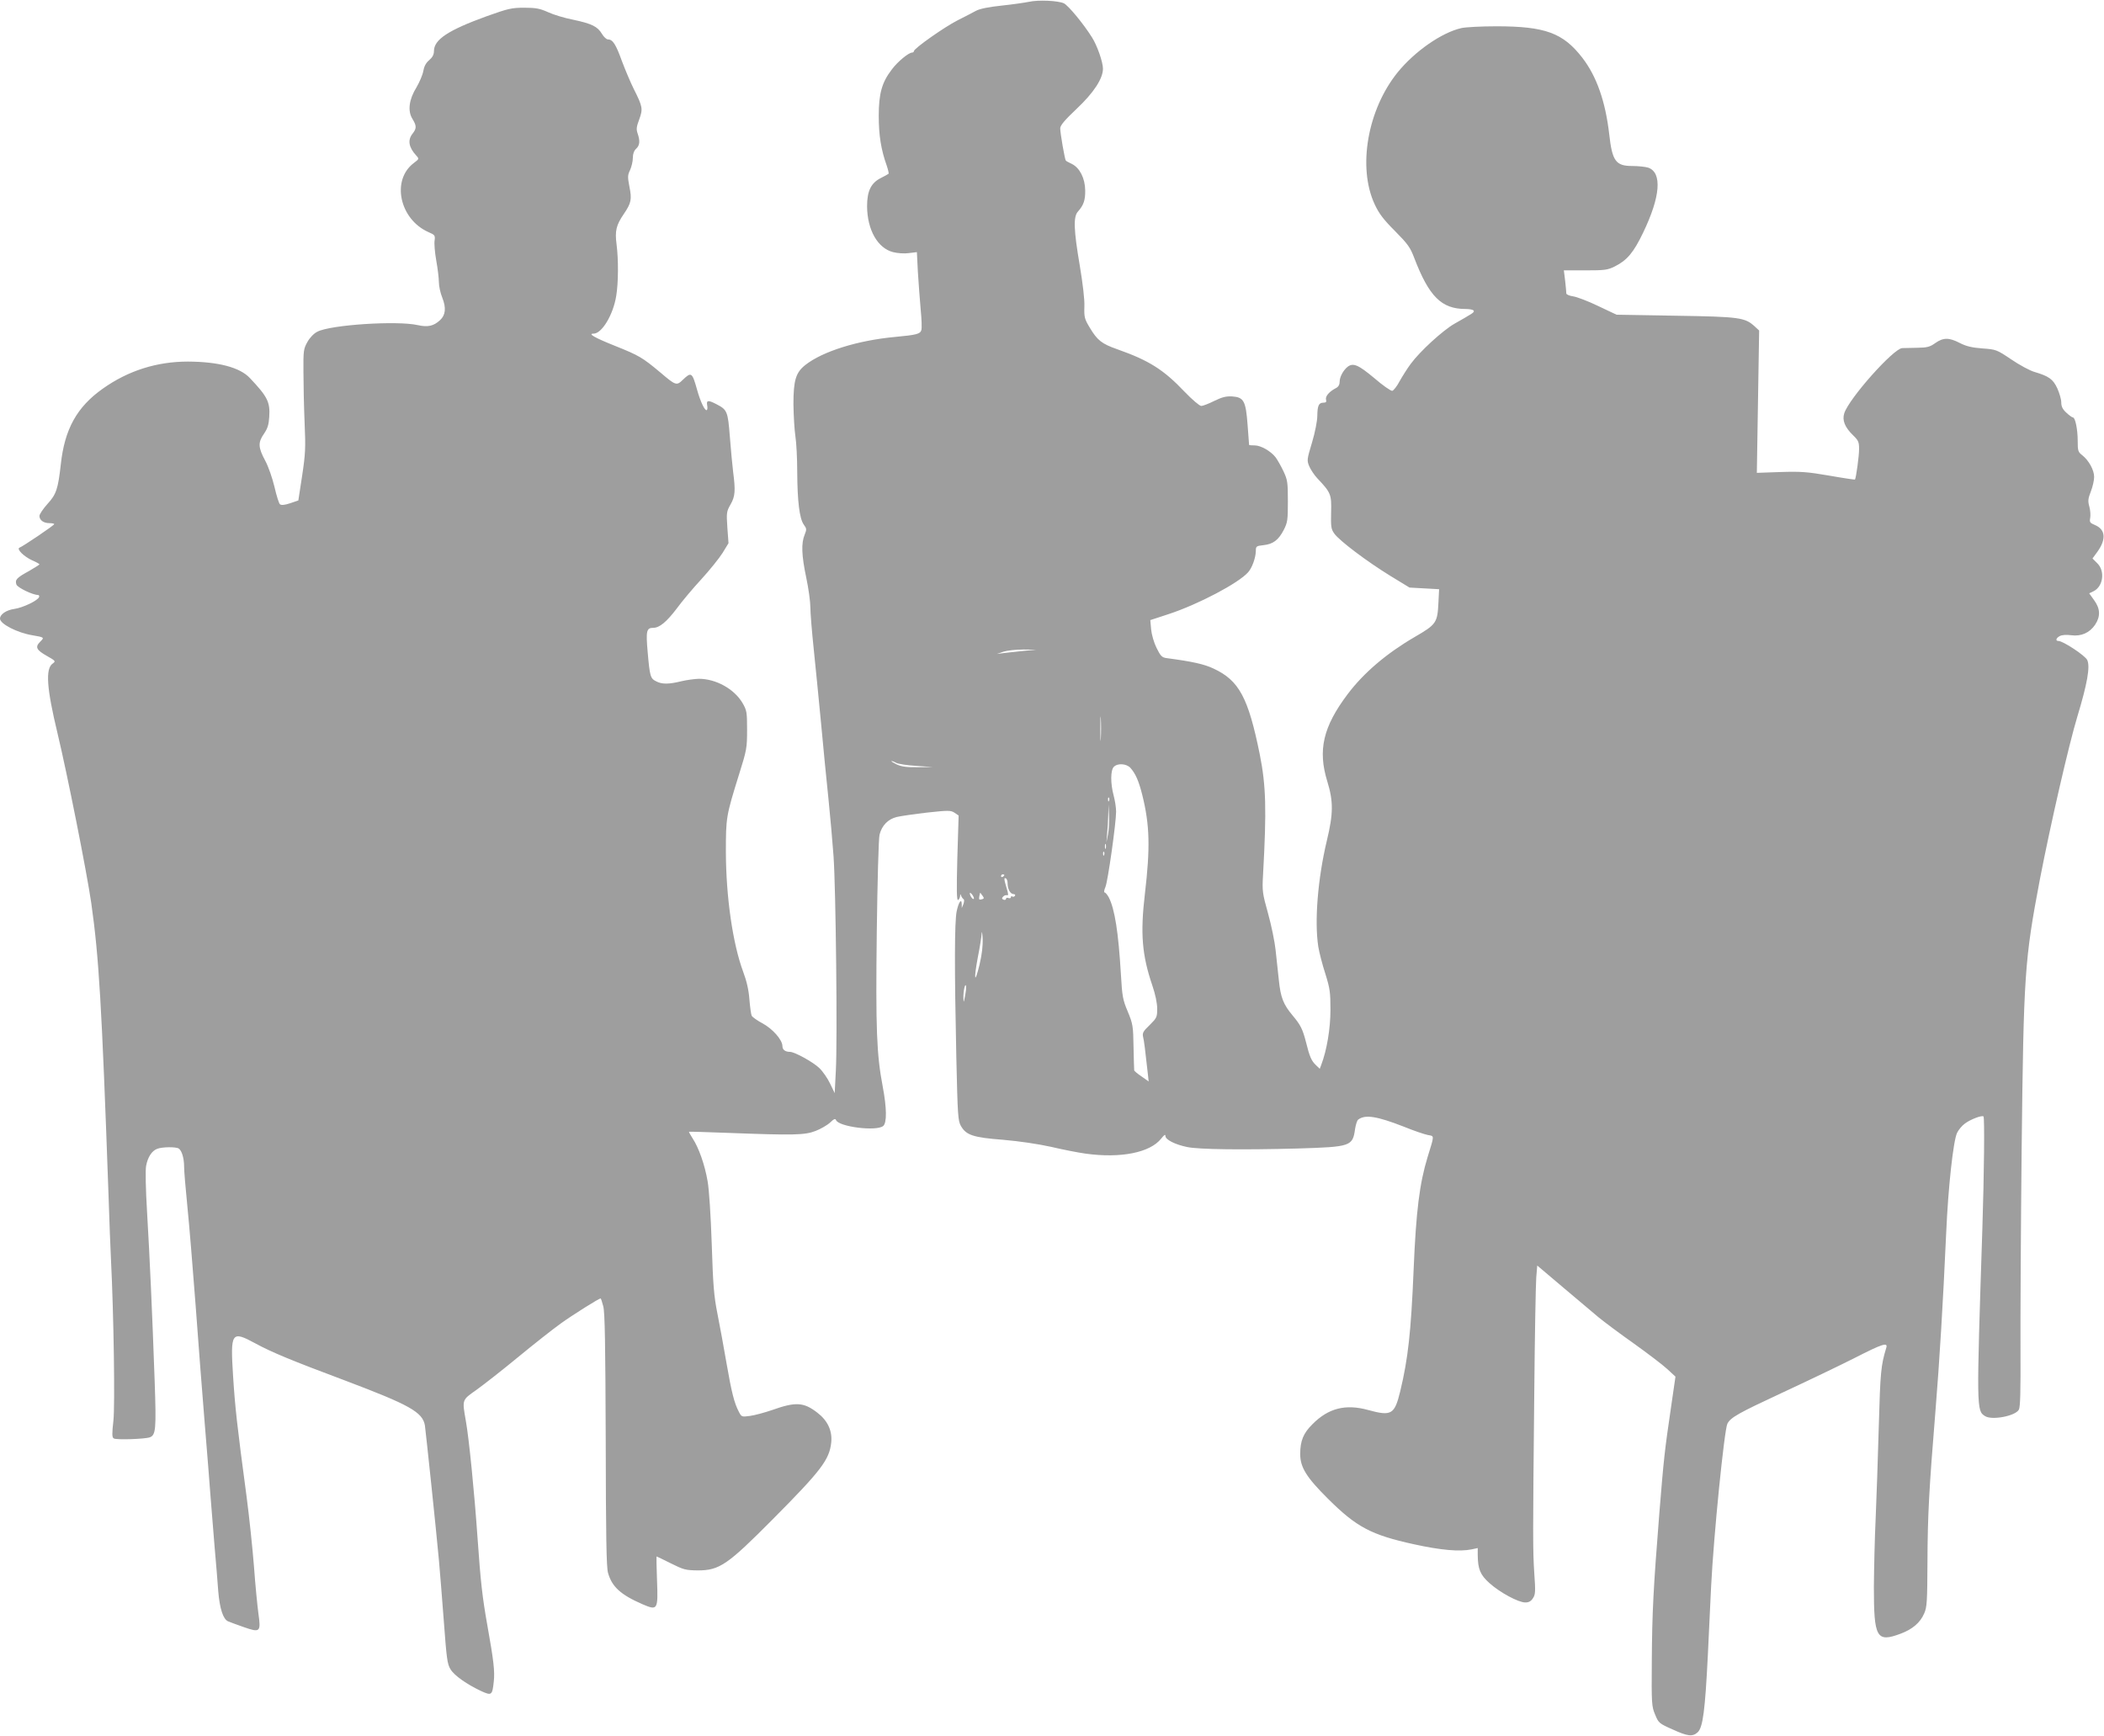 <?xml version="1.0" standalone="no"?>
<!DOCTYPE svg PUBLIC "-//W3C//DTD SVG 20010904//EN"
 "http://www.w3.org/TR/2001/REC-SVG-20010904/DTD/svg10.dtd">
<svg version="1.0" xmlns="http://www.w3.org/2000/svg"
 width="1280pt" height="1056pt" viewBox="0 0 1280 1056"
 preserveAspectRatio="xMidYMid meet">
<g transform="translate(0,1056) scale(0.1,-0.1)"
fill="#9e9e9e" stroke="none">
<path d="M6260 10549 c-25 -5 -99 -16 -166 -23 -77 -8 -132 -19 -155 -31 -18
-10 -70 -37 -114 -59 -82 -42 -265 -171 -265 -187 0 -5 -6 -9 -12 -9 -21 -1
-87 -55 -122 -102 -61 -79 -80 -147 -80 -283 0 -119 14 -206 49 -304 8 -24 13
-46 11 -48 -2 -2 -23 -14 -47 -26 -60 -30 -84 -79 -84 -172 1 -143 64 -255
158 -279 27 -7 69 -10 96 -6 l49 6 6 -120 c4 -67 12 -169 17 -228 6 -59 8
-116 4 -127 -7 -23 -30 -29 -159 -41 -228 -21 -442 -88 -547 -171 -58 -46 -72
-93 -72 -239 1 -69 6 -156 12 -195 6 -38 11 -135 11 -215 1 -182 14 -286 40
-322 18 -25 18 -29 5 -62 -21 -51 -19 -124 10 -261 14 -66 25 -147 25 -180 0
-33 9 -145 20 -250 11 -104 31 -309 45 -455 13 -146 34 -353 45 -460 11 -107
25 -265 31 -350 14 -196 24 -1123 14 -1304 l-7 -137 -28 58 c-15 32 -45 75
-66 95 -39 37 -150 98 -178 98 -29 0 -46 13 -46 35 0 38 -60 106 -122 139 -32
17 -61 38 -65 46 -4 8 -10 53 -14 100 -4 57 -17 112 -38 168 -63 170 -104 452
-105 727 0 212 1 219 81 476 46 146 48 160 48 269 0 108 -2 118 -28 163 -51
86 -162 147 -266 147 -25 -1 -73 -7 -106 -15 -77 -19 -119 -19 -154 0 -34 17
-38 29 -51 180 -11 126 -7 145 34 145 38 0 81 36 142 116 32 44 100 125 151
180 51 56 109 128 129 160 l36 59 -7 95 c-6 90 -5 98 19 140 29 50 31 85 16
200 -5 41 -14 138 -20 215 -12 153 -16 162 -82 196 -50 26 -61 24 -56 -6 3
-14 2 -27 -2 -30 -11 -7 -38 48 -59 123 -30 107 -35 111 -87 61 -38 -37 -43
-35 -137 45 -109 91 -129 103 -274 161 -125 50 -169 75 -132 75 51 0 120 116
138 230 13 79 14 220 2 313 -11 82 -2 118 44 185 45 66 50 89 34 167 -11 58
-11 69 4 100 9 20 17 53 17 74 0 25 7 44 20 56 22 20 25 47 9 93 -9 26 -7 41
10 86 23 63 21 77 -33 184 -20 40 -52 116 -72 169 -37 103 -56 133 -85 133 -9
0 -26 15 -37 34 -27 45 -62 62 -175 86 -52 10 -121 31 -153 46 -49 22 -73 27
-144 27 -78 0 -98 -5 -230 -52 -234 -85 -320 -142 -320 -212 0 -21 -9 -38 -29
-55 -20 -17 -31 -38 -36 -67 -4 -23 -23 -67 -41 -98 -46 -74 -55 -144 -25
-192 26 -43 26 -58 1 -90 -31 -39 -24 -83 22 -133 19 -21 18 -21 -16 -47 -136
-104 -85 -341 90 -419 40 -17 42 -21 38 -51 -3 -17 1 -72 10 -122 9 -49 16
-109 16 -132 0 -23 9 -66 21 -95 24 -61 20 -105 -14 -136 -39 -36 -74 -44
-136 -30 -125 28 -529 2 -610 -40 -22 -11 -46 -36 -61 -63 -23 -41 -25 -53
-24 -179 0 -74 3 -214 7 -310 7 -155 5 -193 -15 -325 l-23 -150 -50 -17 c-33
-11 -54 -13 -62 -6 -6 5 -21 52 -33 105 -13 54 -37 124 -57 161 -43 80 -44
110 -7 163 22 32 29 55 32 103 6 90 -11 123 -118 236 -61 65 -192 99 -376 100
-190 0 -364 -55 -519 -165 -157 -111 -232 -246 -255 -460 -17 -150 -27 -182
-81 -241 -27 -30 -49 -63 -49 -73 0 -26 25 -44 61 -44 16 0 29 -3 29 -6 0 -7
-191 -136 -211 -143 -21 -8 27 -55 78 -78 24 -10 43 -21 43 -24 0 -2 -29 -20
-63 -40 -77 -42 -87 -54 -77 -83 8 -19 99 -63 131 -63 6 0 9 -6 7 -12 -7 -22
-100 -66 -151 -73 -49 -7 -87 -33 -87 -59 0 -32 105 -86 196 -101 75 -13 75
-13 48 -40 -32 -32 -23 -50 43 -87 51 -29 53 -31 34 -45 -46 -31 -37 -151 29
-425 60 -251 177 -839 205 -1031 47 -331 64 -619 105 -1772 5 -159 12 -337 15
-395 17 -340 25 -890 15 -983 -9 -81 -9 -102 2 -109 14 -10 192 -4 220 7 36
14 39 50 29 340 -15 423 -30 753 -46 1025 -9 148 -11 262 -6 287 10 53 35 91
67 103 30 12 114 13 131 2 19 -12 33 -59 33 -110 0 -26 9 -135 20 -243 11
-107 33 -377 50 -600 16 -222 41 -543 55 -714 14 -170 30 -368 35 -440 6 -71
17 -211 25 -310 9 -99 19 -225 23 -280 9 -104 30 -168 60 -180 9 -4 52 -20 95
-35 100 -35 105 -30 89 83 -6 45 -19 174 -27 287 -9 113 -29 304 -45 425 -58
433 -70 543 -82 732 -17 269 -10 278 136 199 97 -53 220 -104 546 -226 392
-148 471 -192 485 -273 5 -35 68 -630 85 -817 6 -63 19 -231 30 -373 17 -229
21 -262 41 -294 23 -38 100 -92 188 -133 62 -28 66 -25 75 59 7 61 -1 129 -39
341 -31 174 -41 266 -60 535 -19 274 -52 605 -71 710 -23 131 -24 126 64 188
42 30 156 119 253 199 97 80 214 172 260 205 75 54 233 153 243 153 2 0 9 -21
16 -48 10 -35 13 -235 15 -812 1 -586 4 -776 14 -810 24 -85 77 -133 210 -191
92 -39 95 -36 88 149 -3 78 -4 142 -3 142 2 0 41 -19 87 -42 78 -39 90 -42
164 -43 132 0 180 33 457 312 295 297 344 362 355 467 7 71 -22 133 -85 181
-83 64 -131 67 -277 15 -44 -15 -103 -31 -132 -35 -51 -7 -52 -6 -68 25 -28
53 -44 117 -75 295 -16 94 -41 229 -55 300 -22 110 -27 176 -35 425 -6 177
-16 330 -25 382 -17 100 -54 205 -91 261 -14 22 -24 40 -22 41 2 1 109 -2 238
-7 398 -15 466 -14 532 12 31 12 71 35 88 51 23 22 32 26 36 15 16 -41 246
-70 287 -36 23 19 22 109 -3 241 -37 194 -43 350 -36 940 4 307 11 572 17 592
14 56 52 94 104 107 25 6 108 18 186 27 129 14 143 14 166 -1 l25 -17 -8 -260
c-5 -195 -4 -259 5 -254 6 4 11 15 12 24 0 14 2 14 6 2 3 -8 10 -18 15 -21 5
-3 4 -16 -1 -30 l-10 -24 0 23 c-1 39 -19 14 -31 -43 -13 -64 -14 -341 -2
-891 8 -351 10 -384 28 -415 32 -56 75 -70 257 -84 102 -9 210 -25 292 -43 72
-17 165 -35 208 -41 215 -30 394 6 461 91 19 24 26 28 26 16 0 -22 59 -52 132
-67 71 -15 336 -18 671 -9 326 10 336 13 351 120 4 25 12 51 19 56 42 32 113
21 277 -43 61 -25 127 -47 147 -51 40 -7 40 2 -2 -134 -49 -161 -70 -326 -85
-685 -16 -382 -34 -542 -81 -738 -35 -144 -53 -155 -196 -116 -137 38 -242 11
-338 -86 -56 -55 -75 -102 -75 -182 0 -81 38 -142 170 -273 172 -171 261 -219
522 -276 164 -36 277 -46 351 -31 l37 8 0 -43 c1 -85 15 -120 71 -170 63 -57
176 -118 218 -118 22 0 35 7 47 26 15 22 16 41 8 152 -9 142 -9 215 0 1102 3
344 9 658 12 697 l6 73 156 -132 c87 -73 184 -155 217 -183 33 -27 129 -99
214 -159 84 -60 176 -130 203 -155 l51 -47 -26 -179 c-41 -279 -45 -319 -72
-650 -37 -466 -44 -604 -46 -902 -2 -259 -1 -275 20 -325 21 -51 24 -54 105
-90 94 -43 123 -46 154 -18 32 30 45 132 62 470 5 118 15 307 20 420 15 304
80 952 99 988 20 38 67 64 331 187 151 70 349 165 440 211 176 90 207 99 195
62 -32 -105 -36 -148 -45 -473 -5 -187 -14 -439 -19 -560 -6 -121 -10 -310
-11 -420 0 -311 16 -340 163 -285 72 27 119 67 143 123 17 37 19 74 20 312 1
286 10 448 49 925 24 295 45 637 65 1080 12 276 43 558 66 607 9 19 31 45 48
57 33 25 104 52 113 43 7 -8 4 -344 -7 -682 -36 -1103 -36 -1108 16 -1141 41
-27 185 0 206 39 9 16 11 112 10 362 -1 187 2 738 7 1225 12 1069 18 1148 111
1640 64 331 176 820 229 994 59 195 78 301 59 340 -12 27 -147 116 -175 116
-20 0 -15 18 8 30 13 7 40 9 69 5 61 -8 112 14 146 64 33 50 32 97 -6 149
l-30 42 29 14 c56 30 68 121 21 168 l-30 30 30 41 c55 77 49 136 -16 163 -29
12 -33 17 -28 42 3 16 1 47 -5 69 -10 35 -8 49 9 93 11 28 20 67 20 88 0 42
-32 100 -72 132 -26 20 -28 27 -28 88 0 70 -15 142 -29 142 -5 0 -23 13 -40
29 -23 21 -31 38 -31 63 0 18 -11 56 -24 85 -26 56 -51 74 -139 100 -28 8 -91
42 -141 76 -89 60 -93 61 -176 67 -64 5 -98 13 -137 33 -66 34 -100 34 -149 0
-33 -24 -50 -28 -109 -29 -38 -1 -80 -2 -93 -2 -54 -4 -322 -305 -352 -396
-14 -43 3 -86 55 -136 31 -30 35 -40 35 -83 0 -41 -18 -174 -25 -185 -1 -1
-71 9 -156 24 -133 23 -173 26 -298 22 l-143 -5 7 433 7 433 -27 25 c-59 54
-90 59 -480 65 l-360 6 -112 53 c-62 30 -131 56 -153 59 -22 3 -40 11 -41 17
0 6 -3 40 -7 76 l-8 65 131 0 c117 0 135 2 179 24 74 37 114 84 172 205 106
220 117 366 31 396 -16 5 -60 10 -97 10 -100 0 -122 30 -140 193 -23 199 -76
352 -164 466 -117 151 -226 191 -523 191 -92 0 -188 -5 -213 -11 -119 -27
-283 -141 -387 -269 -183 -226 -245 -577 -140 -803 26 -56 53 -92 123 -162 78
-79 93 -99 118 -165 90 -235 166 -310 312 -310 24 0 46 -4 49 -10 6 -10 -1
-14 -117 -80 -70 -40 -209 -167 -265 -243 -21 -28 -51 -76 -68 -106 -16 -31
-37 -57 -45 -59 -9 -1 -58 33 -110 78 -97 81 -128 94 -162 68 -27 -22 -48 -62
-48 -90 0 -18 -7 -31 -22 -39 -41 -21 -66 -50 -61 -70 4 -14 0 -19 -15 -19
-29 0 -37 -17 -38 -80 0 -31 -14 -102 -32 -162 -31 -103 -32 -109 -17 -145 9
-21 31 -54 49 -73 83 -88 87 -98 84 -207 -2 -88 0 -102 19 -129 31 -44 200
-171 340 -257 l118 -72 90 -5 90 -5 -4 -80 c-6 -124 -12 -134 -145 -211 -170
-99 -309 -217 -407 -347 -150 -199 -183 -341 -124 -532 37 -121 37 -194 -3
-360 -55 -231 -76 -490 -52 -645 6 -36 25 -110 43 -165 28 -90 31 -112 31
-220 0 -113 -22 -245 -56 -334 l-9 -24 -24 23 c-27 26 -38 51 -60 140 -20 78
-33 104 -80 160 -58 69 -74 110 -85 217 -6 54 -15 137 -20 185 -5 47 -25 146
-45 218 -35 126 -37 138 -31 239 22 396 18 541 -20 731 -70 346 -126 450 -281
522 -57 27 -128 43 -288 64 -26 4 -35 13 -59 62 -16 32 -30 81 -33 113 l-5 56
113 37 c179 59 424 188 482 254 24 26 46 88 47 128 0 30 2 32 46 37 59 6 92
31 124 93 23 45 25 60 25 174 0 115 -2 130 -27 183 -15 32 -37 70 -48 85 -30
38 -90 72 -127 72 -18 0 -33 1 -34 3 0 1 -4 56 -9 121 -11 147 -23 169 -94
174 -36 2 -61 -4 -108 -27 -34 -17 -70 -31 -80 -31 -10 0 -55 38 -101 86 -128
135 -217 191 -410 259 -94 33 -121 54 -167 131 -32 53 -35 64 -33 129 2 42
-10 141 -28 249 -37 217 -40 298 -11 329 34 38 45 69 44 129 -1 73 -33 136
-80 160 -19 9 -36 18 -38 21 -6 6 -34 167 -34 196 0 18 27 50 100 119 104 98
160 184 160 244 0 40 -35 141 -67 191 -52 83 -144 194 -171 207 -35 16 -154
22 -212 9z m-30 -3949 c-41 -4 -95 -10 -120 -13 l-45 -6 40 14 c22 7 76 13
120 13 l80 -1 -75 -7z m467 -532 c-2 -35 -3 -9 -3 57 0 66 1 94 3 63 2 -32 2
-86 0 -120z m-1244 -150 c12 -6 67 -15 122 -18 l100 -7 -90 -1 c-70 -1 -99 3
-130 17 -22 11 -36 20 -32 20 5 1 18 -4 30 -11z m1424 -30 c31 -35 50 -77 72
-164 46 -184 49 -322 16 -604 -28 -239 -18 -369 45 -555 19 -55 30 -109 30
-143 0 -51 -3 -56 -46 -99 -39 -37 -45 -48 -40 -71 6 -23 13 -79 30 -234 l4
-38 -44 31 c-24 16 -44 33 -44 37 -1 4 -2 68 -4 142 -2 127 -4 140 -35 215
-31 73 -34 93 -42 230 -15 252 -37 393 -73 464 -9 17 -21 31 -26 31 -5 0 -3
15 5 33 15 35 65 391 65 459 0 24 -7 68 -15 98 -20 74 -19 154 1 174 23 24 77
20 101 -6z m-130 -200 c-3 -8 -6 -5 -6 6 -1 11 2 17 5 13 3 -3 4 -12 1 -19z
m-6 -204 l-10 -49 4 49 c3 27 6 79 7 115 l2 66 3 -66 c2 -37 -1 -89 -6 -115z
m-14 -86 c-3 -7 -5 -2 -5 12 0 14 2 19 5 13 2 -7 2 -19 0 -25z m-10 -40 c-3
-8 -6 -5 -6 6 -1 11 2 17 5 13 3 -3 4 -12 1 -19z m-607 -122 c0 -3 -4 -8 -10
-11 -5 -3 -10 -1 -10 4 0 6 5 11 10 11 6 0 10 -2 10 -4z m20 -52 c0 -34 17
-64 36 -64 8 0 12 -5 9 -10 -4 -6 -11 -8 -16 -5 -5 4 -9 2 -9 -4 0 -6 -7 -8
-15 -5 -8 4 -15 1 -15 -5 0 -6 -7 -8 -15 -5 -11 5 -11 9 -2 19 6 7 17 10 24 8
8 -3 8 9 -3 43 -17 56 -17 67 -4 59 6 -3 10 -17 10 -31z m-206 -93 c-6 -6 -24
19 -24 34 1 6 7 1 15 -9 8 -11 12 -22 9 -25z m54 18 c10 -14 9 -17 -6 -21 -15
-4 -18 -1 -14 19 2 13 5 23 6 21 1 -2 7 -10 14 -19z m-19 -419 c-30 -124 -36
-92 -10 47 12 59 22 124 23 143 1 19 4 6 6 -30 2 -44 -4 -96 -19 -160z m-88
-190 c-8 -43 -9 -44 -10 -10 -1 39 11 94 16 70 2 -8 -1 -35 -6 -60z"/>
</g>
</svg>
